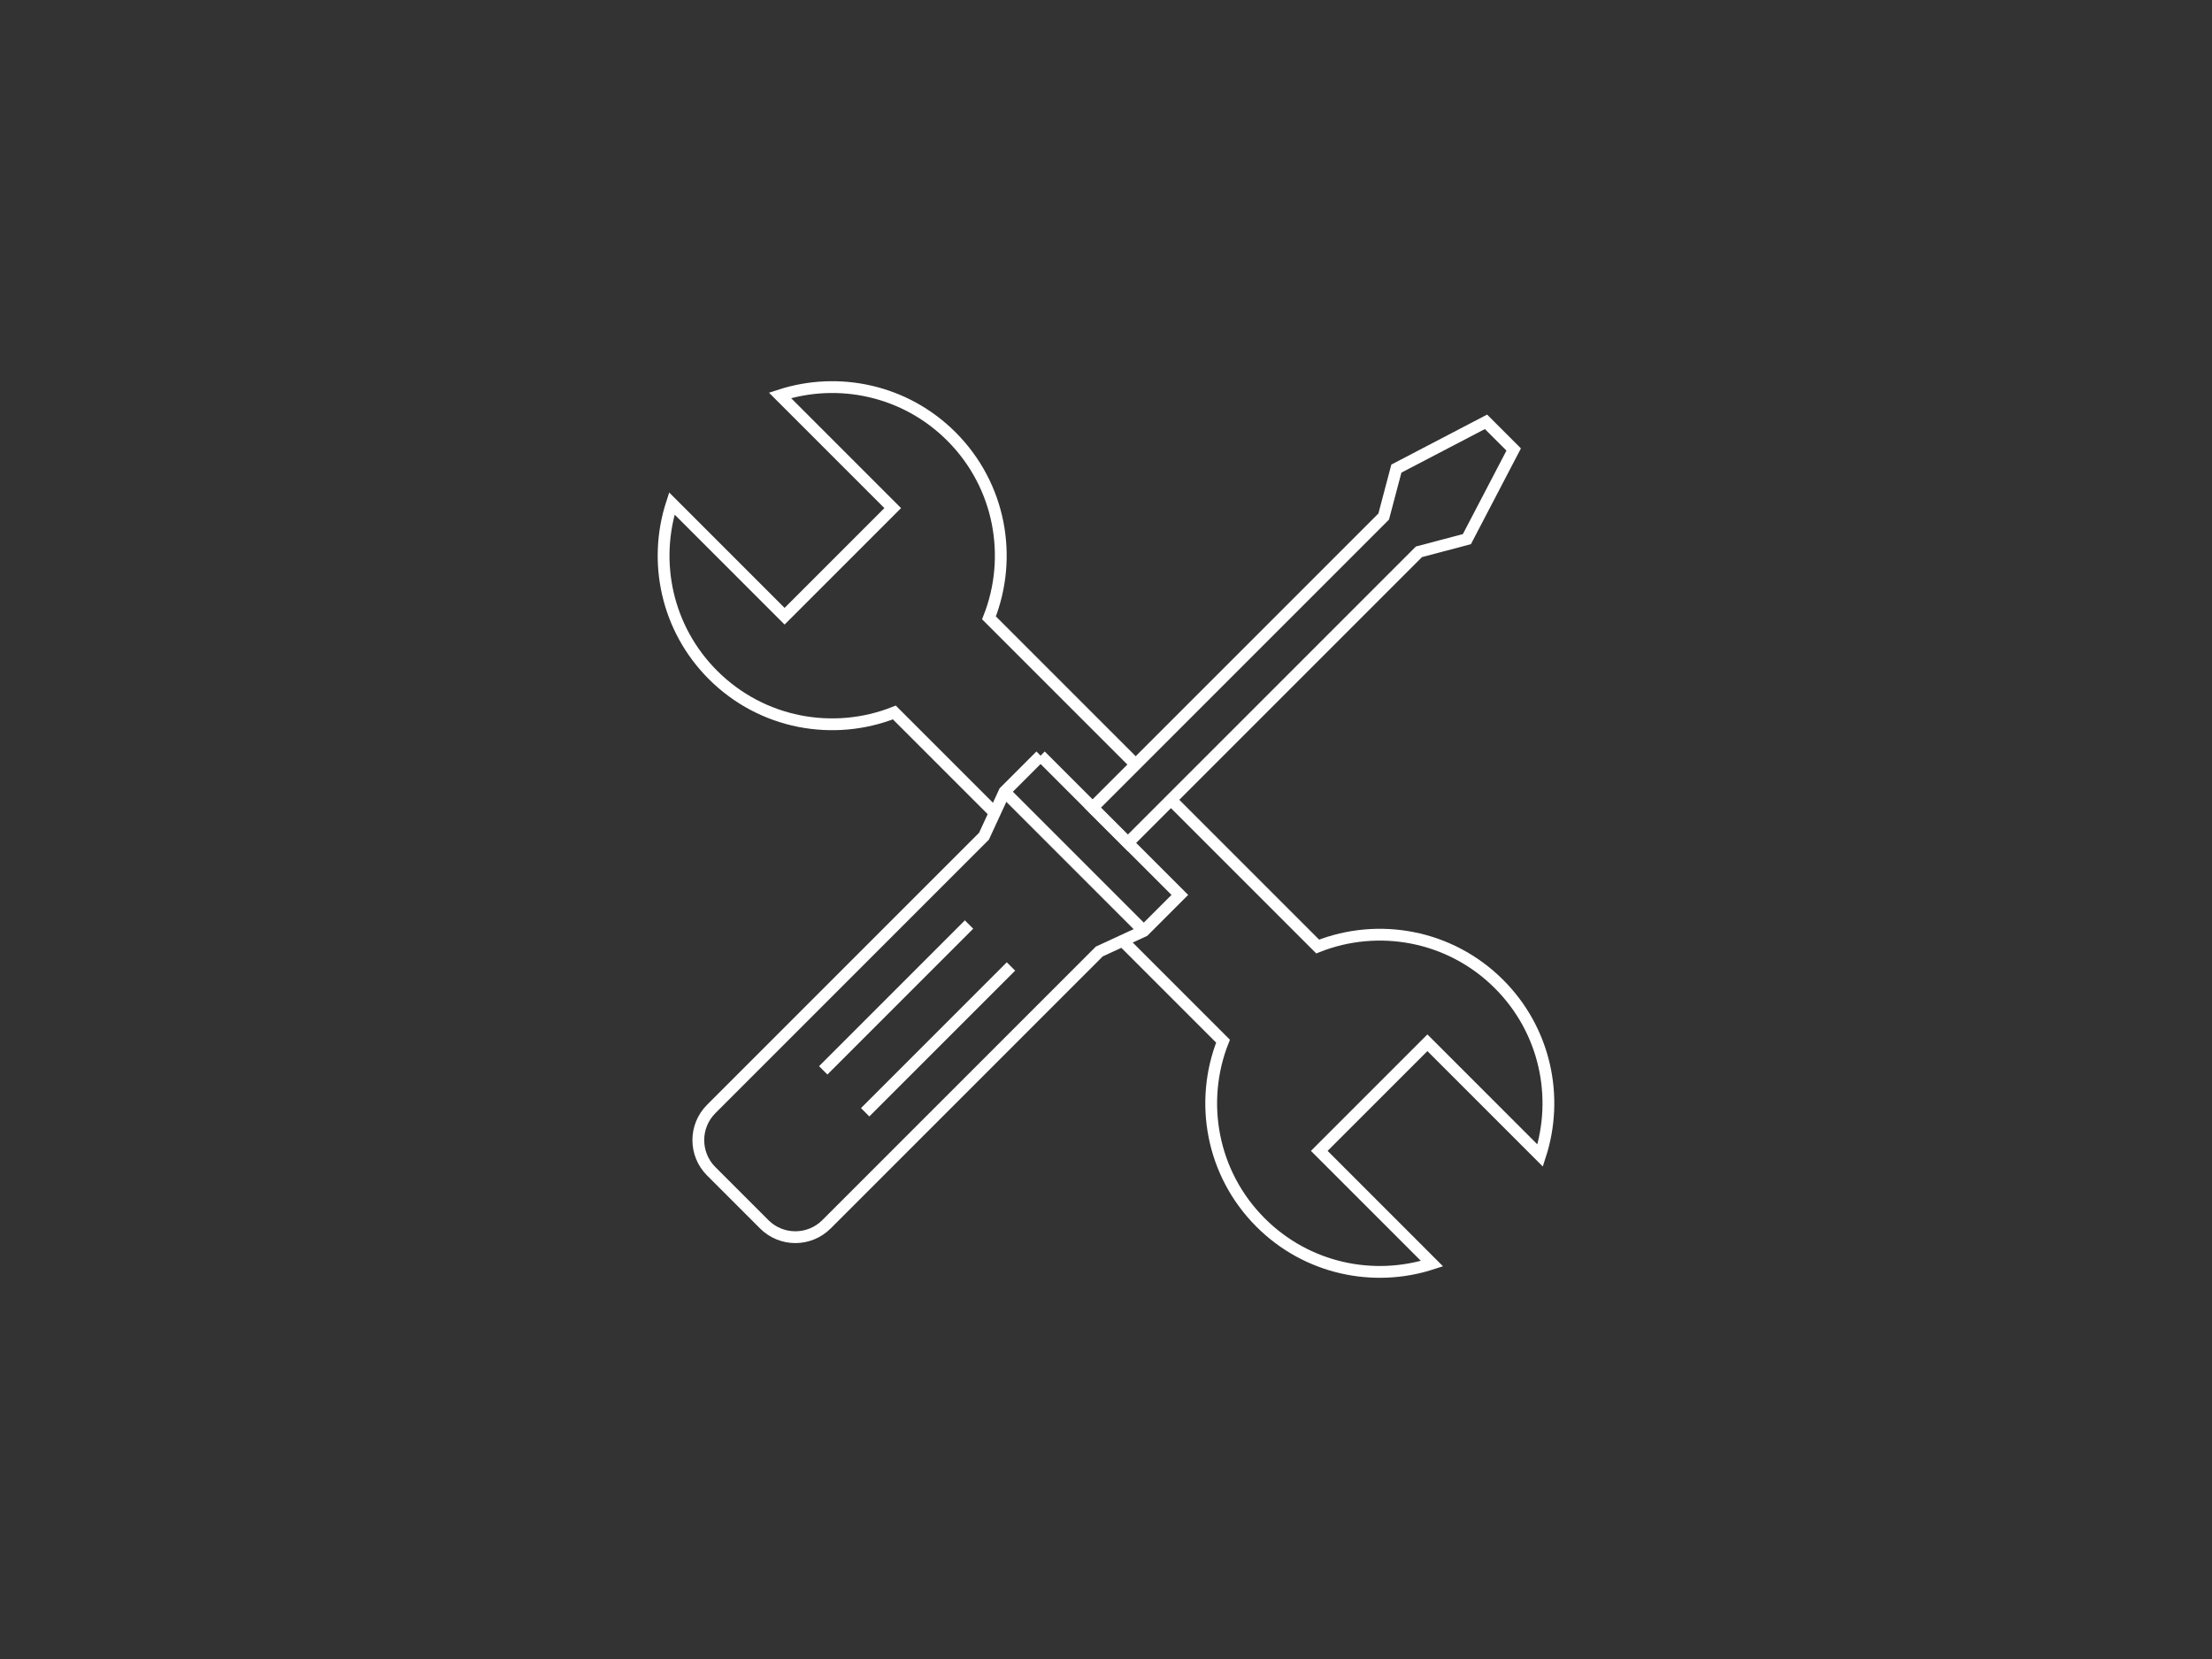 <?xml version="1.0" encoding="UTF-8"?>
<svg xmlns="http://www.w3.org/2000/svg" id="Layer_1" data-name="Layer 1" width="300" height="225" viewBox="0 0 300 225">
  <rect x="0" y="0" width="300" height="225" fill="#333333" stroke="none"/>
  <defs>
    <style>
      .cls-1 {
        fill: none;
        stroke: #fff;
        stroke-miterlimit: 10;
        stroke-width: 1.6px;
      }
    </style>
  </defs>
  <path class="cls-1" d="M158.81,108.472l19.898,19.898c8.221-3.253,17.946-1.556,24.595,5.094,6.291,6.29,8.15,15.334,5.578,23.252l-15.292-15.292-14.665,14.664,15.292,15.292c-7.918,2.572-16.962.713-23.253-5.578-6.649-6.65-8.346-16.375-5.093-24.595l-13.62-13.62"></path>
  <path class="cls-1" d="M134.912,110.249l-13.62-13.62c-8.221,3.253-17.946,1.556-24.595-5.093-6.29-6.291-8.149-15.334-5.578-23.253l15.292,15.292,14.664-14.664-15.292-15.292c7.918-2.571,16.961-.713,23.252,5.578,6.649,6.649,8.346,16.374,5.094,24.595l19.898,19.898"></path>
  <polygon class="cls-1" points="205.292 60.961 201.539 57.208 189.381 63.554 187.662 70.056 148.179 109.538 152.962 114.32 192.444 74.838 198.946 73.119 205.292 60.961"></polygon>
  <path class="cls-1" d="M141.128,102.486l-4.888,4.888-2.79,6.04-36.992,36.993c-2.333,2.333-2.333,6.115,0,8.447l7.188,7.188c2.333,2.333,6.115,2.333,8.447,0l36.992-36.993,6.04-2.79,4.888-4.888-18.886-18.886Z"></path>
  <line class="cls-1" x1="136.239" y1="107.374" x2="155.126" y2="126.261"></line>
  <line class="cls-1" x1="131.425" y1="125.388" x2="111.65" y2="145.163"></line>
  <line class="cls-1" x1="137.112" y1="131.075" x2="117.337" y2="150.85"></line>
</svg>
